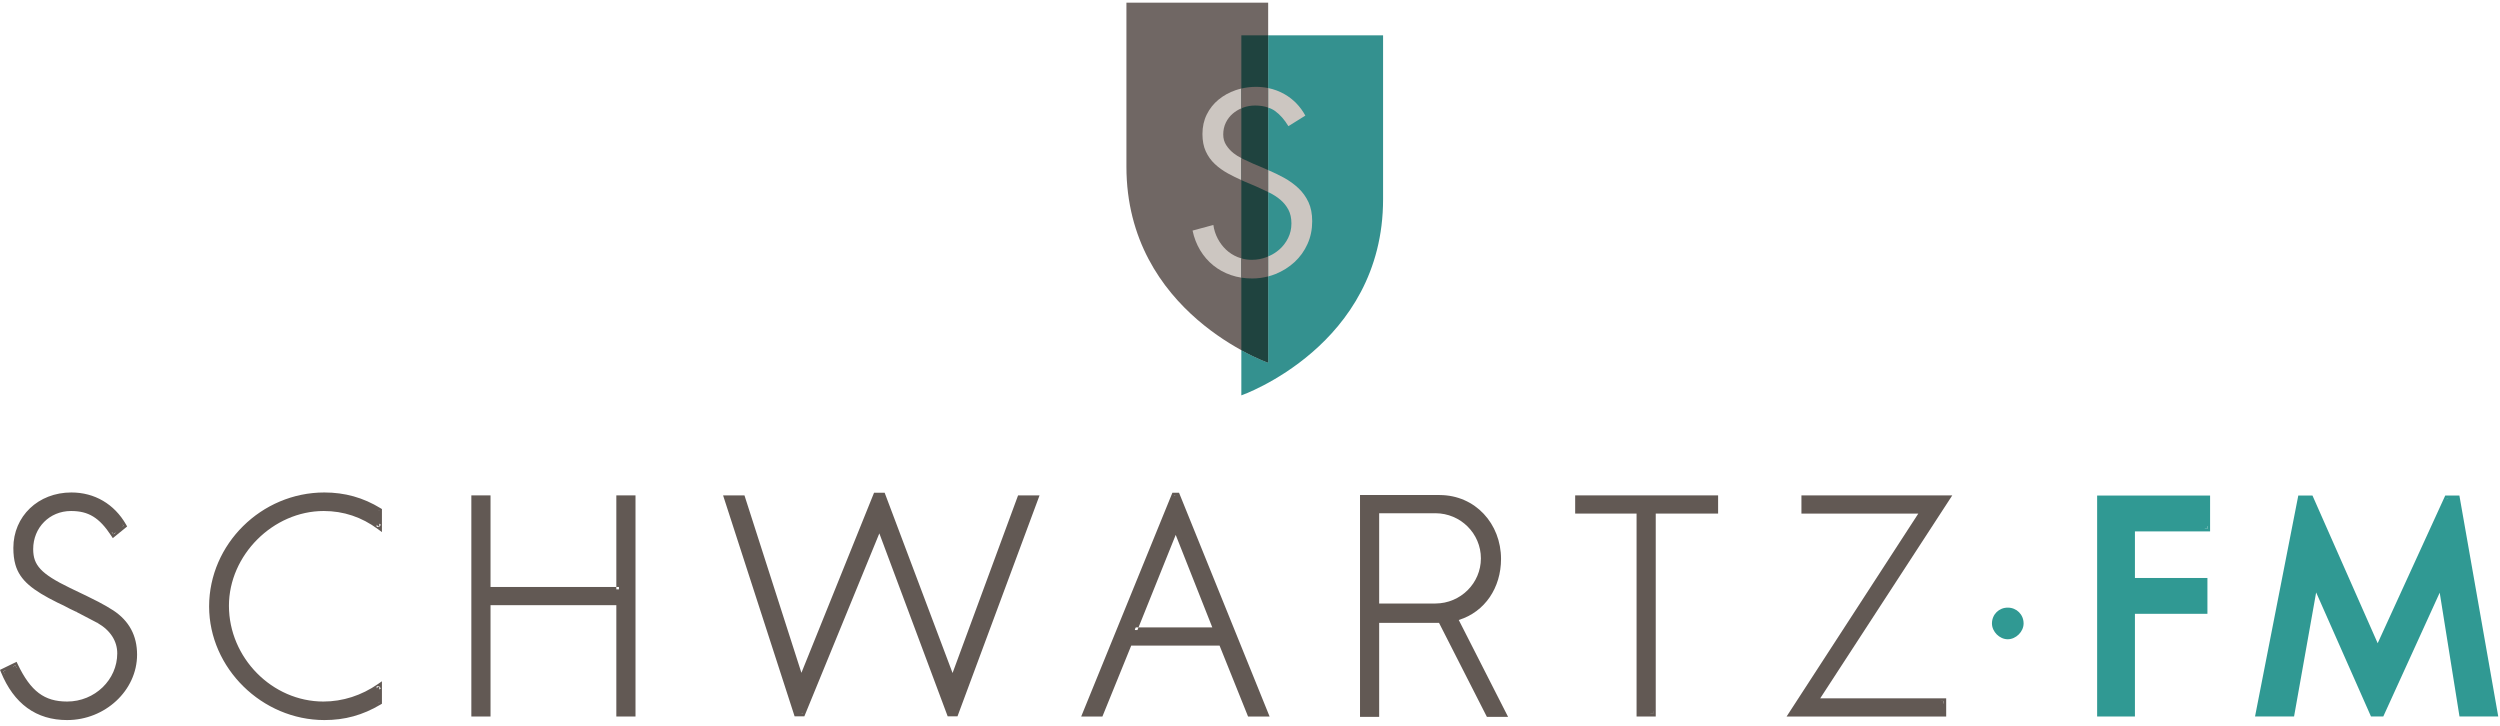 <?xml version="1.0" encoding="UTF-8"?>
<svg width="234px" height="68px" viewBox="0 0 234 68" version="1.1" xmlns="http://www.w3.org/2000/svg" xmlns:xlink="http://www.w3.org/1999/xlink">
    <!-- Generator: Sketch 64 (93537) - https://sketch.com -->
    <title>schwartz-fm-logo</title>
    <desc>Created with Sketch.</desc>
    <g id="schwartz-fm-logo" stroke="none" stroke-width="1" fill="none" fill-rule="evenodd">
        <g id="Logo_schwartz-fm_cmyk_Pantone">
            <polyline id="Fill-1" fill="#309993" points="206.618 49.494 199.584 49.494 199.584 54.344 206.37 54.344 206.37 57.208 199.584 57.208 199.584 66.819 196.538 66.819 196.538 46.63 206.618 46.63 206.618 49.494"></polyline>
            <polyline id="Fill-2" fill="#309993" points="206.618 49.494 206.618 49.248 199.338 49.248 199.338 54.59 206.124 54.59 206.124 56.962 199.338 56.962 199.338 66.573 196.783 66.573 196.783 46.875 206.373 46.875 206.373 49.494 206.618 49.494 206.618 49.248 206.618 49.494 206.864 49.494 206.864 46.384 196.292 46.384 196.292 67.064 199.829 67.064 199.829 57.453 206.615 57.453 206.615 54.099 199.829 54.099 199.829 49.739 206.864 49.739 206.864 49.494 206.618 49.494"></polyline>
            <polyline id="Fill-3" fill="#309993" points="229.031 46.63 222.547 60.805 216.288 46.63 215.322 46.63 211.369 66.819 214.519 66.819 216.69 54.618 222.085 66.819 222.918 66.819 228.471 54.633 230.419 66.819 233.544 66.819 229.993 46.63 229.031 46.63"></polyline>
            <polyline id="Fill-4" fill="#309993" points="229.031 46.63 228.808 46.527 222.551 60.206 216.448 46.384 215.12 46.384 211.071 67.064 214.724 67.064 216.791 55.453 221.925 67.064 223.075 67.064 228.357 55.475 230.209 67.064 233.836 67.064 230.199 46.384 228.874 46.384 228.808 46.527 229.031 46.63 229.031 46.875 229.786 46.875 233.251 66.573 230.628 66.573 228.585 53.791 222.76 66.573 222.245 66.573 216.589 53.783 214.313 66.573 211.667 66.573 215.524 46.875 216.128 46.875 222.543 61.404 229.254 46.732 229.031 46.63 229.031 46.875 229.031 46.63"></polyline>
            <path d="M189.252,58.343 C189.261,59.028 188.615,59.677 187.924,59.678 C187.234,59.678 186.591,59.024 186.604,58.336 C186.616,57.59 187.189,57.028 187.931,57.03 C188.67,57.033 189.244,57.601 189.252,58.343" id="Fill-5" fill="#309993"></path>
            <path d="M189.252,58.343 L189.095,58.345 L189.095,58.357 C189.096,58.647 188.956,58.941 188.735,59.161 C188.514,59.381 188.218,59.522 187.924,59.521 C187.632,59.522 187.338,59.382 187.118,59.161 C186.898,58.941 186.759,58.647 186.76,58.356 L186.76,58.338 C186.774,57.676 187.268,57.19 187.927,57.187 L187.93,57.187 C188.587,57.191 189.086,57.686 189.095,58.345 L189.095,58.345 L189.252,58.343 L189.408,58.341 C189.402,57.517 188.753,56.874 187.932,56.874 L187.931,57.03 L187.933,56.874 L187.927,56.874 C187.104,56.871 186.458,57.508 186.447,58.333 L186.447,58.335 L186.447,58.332 L186.447,58.356 C186.447,58.746 186.627,59.112 186.896,59.383 C187.166,59.653 187.532,59.834 187.924,59.835 C188.317,59.834 188.684,59.653 188.956,59.383 C189.227,59.113 189.408,58.747 189.409,58.357 L189.408,58.341 L189.408,58.341 L189.252,58.343" id="Fill-6" fill="#309993"></path>
            <path d="M118.7,0.248 L105.433,0.248 C105.433,0.248 105.433,9.101 105.433,15.596 C105.433,29.315 118.7,33.948 118.7,33.948 L118.7,0.248" id="Fill-7" fill="#706764"></path>
            <path d="M116.189,37.008 L116.189,32.776 C117.672,33.589 118.7,33.948 118.7,33.948 L118.7,3.308 L129.456,3.308 C129.456,3.308 129.456,12.161 129.456,18.656 C129.456,32.375 116.189,37.008 116.189,37.008" id="Fill-8" fill="#34918F"></path>
            <path d="M118.7,33.948 C118.7,33.948 117.672,33.589 116.189,32.776 L116.189,3.308 L118.7,3.308 L118.7,33.948" id="Fill-9" fill="#1F433F"></path>
            <path d="M115.838,24.062 C115.424,23.891 115.062,23.657 114.752,23.363 C114.441,23.068 114.182,22.721 113.975,22.325 C113.768,21.929 113.633,21.504 113.57,21.054 L111.624,21.583 C111.766,22.257 112.004,22.87 112.336,23.422 C112.667,23.973 113.075,24.445 113.558,24.837 C114.04,25.227 114.589,25.53 115.207,25.745 C115.522,25.854 115.849,25.935 116.189,25.988 L116.189,24.183 C116.07,24.149 115.952,24.11 115.838,24.062" id="Fill-10" fill="#CCC6C1"></path>
            <path d="M115.449,14.33 C115.179,14.113 114.952,13.862 114.769,13.576 C114.586,13.29 114.495,12.962 114.495,12.591 C114.495,12.189 114.574,11.822 114.733,11.489 C114.893,11.157 115.112,10.87 115.392,10.631 C115.628,10.427 115.896,10.266 116.189,10.14 L116.189,8.288 C116.01,8.331 115.832,8.38 115.658,8.44 C115.056,8.647 114.522,8.942 114.055,9.326 C113.589,9.708 113.221,10.172 112.953,10.716 C112.683,11.261 112.549,11.87 112.549,12.545 C112.549,13.173 112.653,13.714 112.86,14.166 C113.067,14.618 113.348,15.013 113.707,15.35 C114.064,15.687 114.482,15.986 114.959,16.247 C115.352,16.461 115.764,16.663 116.189,16.856 L116.189,14.797 C115.923,14.661 115.672,14.508 115.449,14.33" id="Fill-11" fill="#CCC6C1"></path>
            <path d="M122.476,18.926 C122.245,18.428 121.931,17.991 121.534,17.615 C121.136,17.24 120.678,16.91 120.162,16.627 C119.703,16.375 119.213,16.142 118.7,15.921 L118.7,17.976 L118.777,18.013 C119.175,18.206 119.529,18.433 119.839,18.695 C120.149,18.958 120.4,19.267 120.591,19.621 C120.781,19.976 120.877,20.408 120.877,20.917 C120.877,21.411 120.773,21.867 120.566,22.283 C120.36,22.699 120.085,23.058 119.742,23.359 C119.437,23.627 119.087,23.84 118.7,24.005 L118.7,25.873 C118.932,25.813 119.161,25.742 119.382,25.652 C120.062,25.376 120.66,25.001 121.173,24.526 C121.687,24.051 122.09,23.487 122.384,22.835 C122.676,22.185 122.822,21.475 122.822,20.708 C122.822,20.018 122.707,19.425 122.476,18.926" id="Fill-12" fill="#CCC6C1"></path>
            <path d="M119.337,10.384 C119.807,10.722 120.225,11.196 120.593,11.809 L122.181,10.82 C121.707,9.961 121.067,9.298 120.259,8.831 C119.775,8.55 119.254,8.354 118.7,8.242 L118.7,10.068 C118.933,10.149 119.149,10.249 119.337,10.384" id="Fill-13" fill="#CCC6C1"></path>
            <path d="M117.56,17.445 C117.947,17.619 118.325,17.797 118.7,17.976 L118.7,15.921 C118.633,15.892 118.571,15.861 118.504,15.833 L117.311,15.327 C117.008,15.188 116.69,15.04 116.355,14.887 C116.298,14.859 116.245,14.826 116.189,14.797 L116.189,16.856 C116.281,16.898 116.369,16.942 116.463,16.982 L117.56,17.445" id="Fill-14" fill="#706764"></path>
            <path d="M118.56,24.064 C118.115,24.234 117.652,24.319 117.175,24.319 C116.83,24.319 116.502,24.272 116.189,24.183 L116.189,25.988 C116.514,26.04 116.851,26.066 117.2,26.066 C117.721,26.066 118.22,25.998 118.7,25.873 L118.7,24.005 C118.652,24.024 118.608,24.047 118.56,24.064" id="Fill-15" fill="#706764"></path>
            <path d="M117.484,9.877 C117.945,9.877 118.345,9.946 118.7,10.068 L118.7,8.242 C118.333,8.168 117.952,8.129 117.555,8.129 C117.084,8.129 116.629,8.184 116.189,8.288 L116.189,10.14 C116.242,10.118 116.293,10.095 116.349,10.074 C116.707,9.943 117.085,9.877 117.484,9.877" id="Fill-16" fill="#706764"></path>
            <g id="Group-20" transform="translate(0, 45.816)" fill="#625954">
                <path d="M10.615,4.191 C9.464,2.434 8.373,1.768 6.647,1.768 C4.495,1.768 2.86,3.434 2.86,5.585 C2.86,7.221 3.677,8.098 6.435,9.432 C9.04,10.674 9.555,10.947 10.464,11.522 C11.887,12.461 12.584,13.763 12.584,15.46 C12.584,18.671 9.706,21.336 6.283,21.336 C3.496,21.336 1.496,19.882 0.315,17.005 L1.436,16.46 C2.678,19.064 4.041,20.094 6.283,20.094 C9.01,20.094 11.221,17.944 11.221,15.338 C11.221,14.097 10.524,13.006 9.252,12.279 C8.797,12.037 8.101,11.673 7.222,11.219 L6.647,10.947 L6.071,10.643 L5.495,10.37 C2.375,8.825 1.496,7.766 1.496,5.463 C1.496,2.646 3.708,0.526 6.677,0.526 C8.767,0.526 10.524,1.556 11.584,3.403 L10.615,4.191" id="Fill-17"></path>
                <path d="M10.615,4.191 L10.821,4.056 C10.234,3.161 9.651,2.524 8.975,2.111 C8.299,1.697 7.54,1.521 6.647,1.522 C5.507,1.521 4.494,1.965 3.772,2.697 C3.048,3.428 2.614,4.447 2.614,5.585 C2.61,6.441 2.841,7.159 3.433,7.789 C4.022,8.421 4.939,8.981 6.327,9.653 L6.328,9.654 L6.329,9.654 C7.631,10.274 8.409,10.653 8.972,10.945 C9.535,11.238 9.88,11.444 10.332,11.73 L10.464,11.522 L10.328,11.727 C11.012,12.179 11.51,12.708 11.841,13.323 C12.171,13.939 12.337,14.645 12.338,15.46 C12.338,16.99 11.652,18.395 10.55,19.422 C9.447,20.448 7.93,21.09 6.283,21.09 C4.932,21.089 3.793,20.74 2.842,20.05 C1.891,19.36 1.121,18.319 0.543,16.911 L0.315,17.005 L0.423,17.226 L1.543,16.681 L1.436,16.46 L1.214,16.566 C1.844,17.887 2.514,18.832 3.337,19.45 C4.159,20.07 5.126,20.342 6.283,20.341 C9.14,20.341 11.465,18.088 11.467,15.338 C11.468,14.672 11.279,14.039 10.921,13.483 C10.563,12.926 10.039,12.446 9.374,12.065 L9.371,12.063 L9.368,12.062 C8.911,11.818 8.214,11.455 7.335,11 L7.332,10.998 L6.757,10.726 L6.181,10.423 L5.6,10.148 L5.495,10.37 L5.604,10.15 C4.054,9.384 3.084,8.743 2.516,8.045 C2.231,7.696 2.042,7.333 1.919,6.915 C1.796,6.497 1.743,6.024 1.743,5.463 C1.743,4.12 2.267,2.953 3.143,2.116 C4.02,1.279 5.251,0.772 6.677,0.772 C8.685,0.775 10.346,1.748 11.371,3.526 L11.584,3.403 L11.429,3.212 L10.46,4 L10.615,4.191 L10.821,4.056 L10.615,4.191 L10.77,4.382 L11.901,3.462 L11.798,3.281 C10.702,1.363 8.849,0.276 6.677,0.279 C5.134,0.279 3.775,0.832 2.803,1.76 C1.831,2.687 1.25,3.99 1.25,5.463 C1.25,6.054 1.307,6.576 1.446,7.053 C1.655,7.77 2.058,8.376 2.697,8.931 C3.336,9.489 4.207,10.007 5.386,10.591 L5.388,10.592 L5.961,10.864 L6.537,11.166 L7.117,11.441 L7.222,11.219 L7.109,11.437 C7.987,11.892 8.684,12.255 9.135,12.496 L9.252,12.279 L9.129,12.493 C9.737,12.84 10.198,13.268 10.507,13.749 C10.815,14.23 10.975,14.764 10.975,15.338 C10.975,16.571 10.453,17.696 9.603,18.517 C8.754,19.337 7.581,19.848 6.283,19.848 C5.198,19.847 4.363,19.604 3.632,19.057 C2.902,18.509 2.27,17.637 1.658,16.354 L1.551,16.13 L0,16.884 L0.088,17.098 C0.691,18.568 1.512,19.693 2.552,20.448 C3.593,21.205 4.847,21.583 6.283,21.582 C8.059,21.582 9.693,20.892 10.885,19.782 C12.077,18.674 12.83,17.14 12.83,15.46 C12.83,14.578 12.648,13.785 12.274,13.09 C11.901,12.396 11.339,11.804 10.599,11.316 L10.597,11.315 L10.595,11.314 C10.138,11.025 9.772,10.806 9.199,10.508 C8.625,10.21 7.844,9.831 6.541,9.21 L6.542,9.21 C5.173,8.549 4.302,8.004 3.794,7.454 C3.288,6.903 3.111,6.364 3.106,5.585 C3.107,4.572 3.49,3.682 4.122,3.043 C4.754,2.404 5.635,2.015 6.647,2.014 C7.48,2.015 8.129,2.172 8.718,2.531 C9.307,2.89 9.845,3.465 10.41,4.326 L10.559,4.554 L10.77,4.382 L10.615,4.191" id="Fill-19"></path>
            </g>
            <polyline id="Fill-21" fill="#625954" points="57.935 55.187 57.935 46.614 59.237 46.614 59.237 66.819 57.935 66.819 57.935 56.398 45.667 56.398 45.667 66.819 44.364 66.819 44.364 46.614 45.667 46.614 45.667 55.187 57.935 55.187"></polyline>
            <polyline id="Fill-22" fill="#625954" points="57.935 55.187 58.181 55.187 58.181 46.86 58.991 46.86 58.991 66.573 58.181 66.573 58.181 56.152 45.421 56.152 45.421 66.573 44.61 66.573 44.61 46.86 45.421 46.86 45.421 55.433 58.181 55.433 58.181 55.187 57.935 55.187 57.935 54.941 45.913 54.941 45.913 46.368 44.118 46.368 44.118 67.065 45.913 67.065 45.913 56.644 57.689 56.644 57.689 67.065 59.483 67.065 59.483 46.368 57.689 46.368 57.689 55.187 57.935 55.187 57.935 54.941 57.935 55.187"></polyline>
            <polyline id="Fill-23" fill="#625954" points="154.731 66.819 153.429 66.819 153.429 47.825 147.682 47.825 147.682 46.614 160.569 46.614 160.569 47.825 154.731 47.825 154.731 66.819"></polyline>
            <polyline id="Fill-24" fill="#625954" points="154.731 66.819 154.731 66.573 153.675 66.573 153.675 47.579 147.928 47.579 147.928 46.86 160.323 46.86 160.323 47.579 154.485 47.579 154.485 66.819 154.731 66.819 154.731 66.573 154.731 66.819 154.977 66.819 154.977 48.071 160.815 48.071 160.815 46.368 147.436 46.368 147.436 48.071 153.183 48.071 153.183 67.065 154.977 67.065 154.977 66.819 154.731 66.819"></polyline>
            <polyline id="Fill-25" fill="#625954" points="181.916 65.607 181.916 66.819 167.679 66.819 180.008 47.825 168.861 47.825 168.861 46.614 182.28 46.614 169.92 65.607 181.916 65.607"></polyline>
            <polyline id="Fill-26" fill="#625954" points="181.916 65.607 181.67 65.607 181.67 66.573 168.132 66.573 180.461 47.579 169.107 47.579 169.107 46.86 181.826 46.86 169.467 65.853 181.916 65.853 181.916 65.607 181.67 65.607 181.916 65.607 181.916 65.361 170.374 65.361 182.733 46.368 168.614 46.368 168.614 48.071 179.554 48.071 167.226 67.065 182.163 67.065 182.163 65.361 181.916 65.361 181.916 65.607"></polyline>
            <g id="Group-30" transform="translate(19.311, 45.816)" fill="#625954">
                <path d="M16.192,18.421 C14.633,19.503 12.829,20.094 10.959,20.094 C6.021,20.094 1.872,15.884 1.872,10.886 C1.872,6.009 6.112,1.768 10.989,1.768 C12.903,1.768 14.653,2.359 16.192,3.5 L16.192,1.97 C14.589,0.986 12.913,0.526 11.049,0.526 C5.294,0.526 0.508,5.251 0.508,10.947 C0.508,16.58 5.355,21.336 11.049,21.336 C12.916,21.336 14.537,20.897 16.192,19.914 L16.192,18.421" id="Fill-27"></path>
                <path d="M16.192,18.421 L16.052,18.219 C14.531,19.274 12.777,19.848 10.959,19.848 C8.561,19.848 6.351,18.826 4.739,17.191 C3.127,15.557 2.118,13.316 2.118,10.886 C2.117,8.519 3.148,6.3 4.776,4.672 C6.404,3.044 8.623,2.014 10.989,2.014 C12.853,2.015 14.545,2.586 16.045,3.698 L16.438,3.989 L16.438,1.832 L16.321,1.76 C14.682,0.754 12.953,0.279 11.049,0.279 C5.158,0.281 0.265,5.111 0.262,10.947 C0.266,16.724 5.217,21.579 11.049,21.582 C12.954,21.584 14.631,21.129 16.318,20.126 L16.438,20.054 L16.438,17.951 L16.052,18.219 L16.192,18.421 L15.946,18.421 L15.946,19.914 L16.192,19.914 L16.066,19.703 C14.444,20.665 12.877,21.089 11.049,21.09 C8.271,21.09 5.697,19.929 3.816,18.079 C1.935,16.227 0.754,13.692 0.754,10.947 C0.754,8.169 1.921,5.626 3.794,3.775 C5.666,1.925 8.24,0.772 11.049,0.772 C12.873,0.773 14.496,1.219 16.063,2.18 L16.192,1.97 L15.946,1.97 L15.946,3.5 L16.192,3.5 L16.339,3.303 C14.761,2.132 12.954,1.521 10.989,1.522 C8.479,1.523 6.139,2.613 4.427,4.324 C2.716,6.036 1.626,8.375 1.626,10.886 C1.629,16.021 5.879,20.337 10.959,20.341 C12.882,20.341 14.735,19.732 16.332,18.623 L16.192,18.421 L15.946,18.421 L16.192,18.421" id="Fill-29"></path>
            </g>
            <path d="M106.201,58.973 L110.048,49.401 L113.834,58.973 L106.201,58.973 Z M109.9,46.369 L101.566,66.819 L103.02,66.819 L105.716,60.185 L114.318,60.185 L116.984,66.819 L118.469,66.819 L110.194,46.369 L109.9,46.369 L109.9,46.369 Z" id="Fill-31" fill="#625954"></path>
            <path d="M106.201,58.973 L106.429,59.065 L110.046,50.065 L113.472,58.727 L106.201,58.727 L106.201,58.973 L106.429,59.065 L106.201,58.973 L106.201,59.219 L114.196,59.219 L110.05,48.736 L105.837,59.219 L106.201,59.219 L106.201,58.973 Z M109.9,46.369 L109.673,46.276 L101.2,67.065 L103.186,67.065 L105.881,60.431 L114.152,60.431 L116.818,67.065 L118.834,67.065 L110.359,46.123 L109.735,46.123 L109.673,46.276 L109.9,46.369 L109.9,46.615 L110.028,46.615 L118.104,66.573 L117.151,66.573 L114.485,59.938 L105.55,59.938 L102.854,66.573 L101.932,66.573 L110.128,46.461 L109.9,46.369 L109.9,46.615 L109.9,46.369 L109.9,46.369 Z" id="Fill-32" fill="#625954"></path>
            <path d="M134.361,56.489 L129.09,56.489 L129.09,48.039 L134.338,48.039 L134.345,48.038 L134.353,48.039 L134.361,48.039 C136.709,48.046 138.612,49.936 138.612,52.264 C138.612,54.592 136.709,56.48 134.361,56.488 L134.361,56.489 Z M141.156,67.098 L136.539,58.03 C138.995,57.271 140.497,55.001 140.497,52.319 C140.497,49.021 138.086,46.347 134.759,46.336 L134.759,46.335 L134.748,46.335 L134.738,46.335 L134.728,46.335 L127.297,46.335 L127.297,67.098 L129.09,67.098 L129.09,58.301 L134.693,58.301 L139.173,67.098 L141.156,67.098 L141.156,67.098 Z" id="Fill-33" fill="#625954"></path>
            <polyline id="Fill-34" fill="#625954" points="75.121 66.803 82.317 49.249 88.873 66.803 89.45 66.803 96.948 46.614 95.464 46.614 89.163 63.699 82.635 46.369 81.976 46.369 74.986 63.699 69.503 46.614 68.019 46.614 74.554 66.803 75.121 66.803"></polyline>
            <polyline id="Fill-35" fill="#625954" points="75.121 66.803 75.349 66.897 82.306 49.924 88.703 67.049 89.621 67.049 97.302 46.368 95.292 46.368 89.16 62.994 82.805 46.123 81.81 46.123 75.012 62.976 69.682 46.368 67.681 46.368 74.375 67.049 75.286 67.049 75.349 66.897 75.121 66.803 75.121 66.557 74.733 66.557 68.357 46.86 69.323 46.86 74.96 64.422 82.142 46.615 82.465 46.615 89.165 64.403 95.635 46.86 96.594 46.86 89.279 66.557 89.044 66.557 82.327 48.574 74.894 66.71 75.121 66.803 75.121 66.557 75.121 66.803"></polyline>
        </g>
    </g>
</svg>